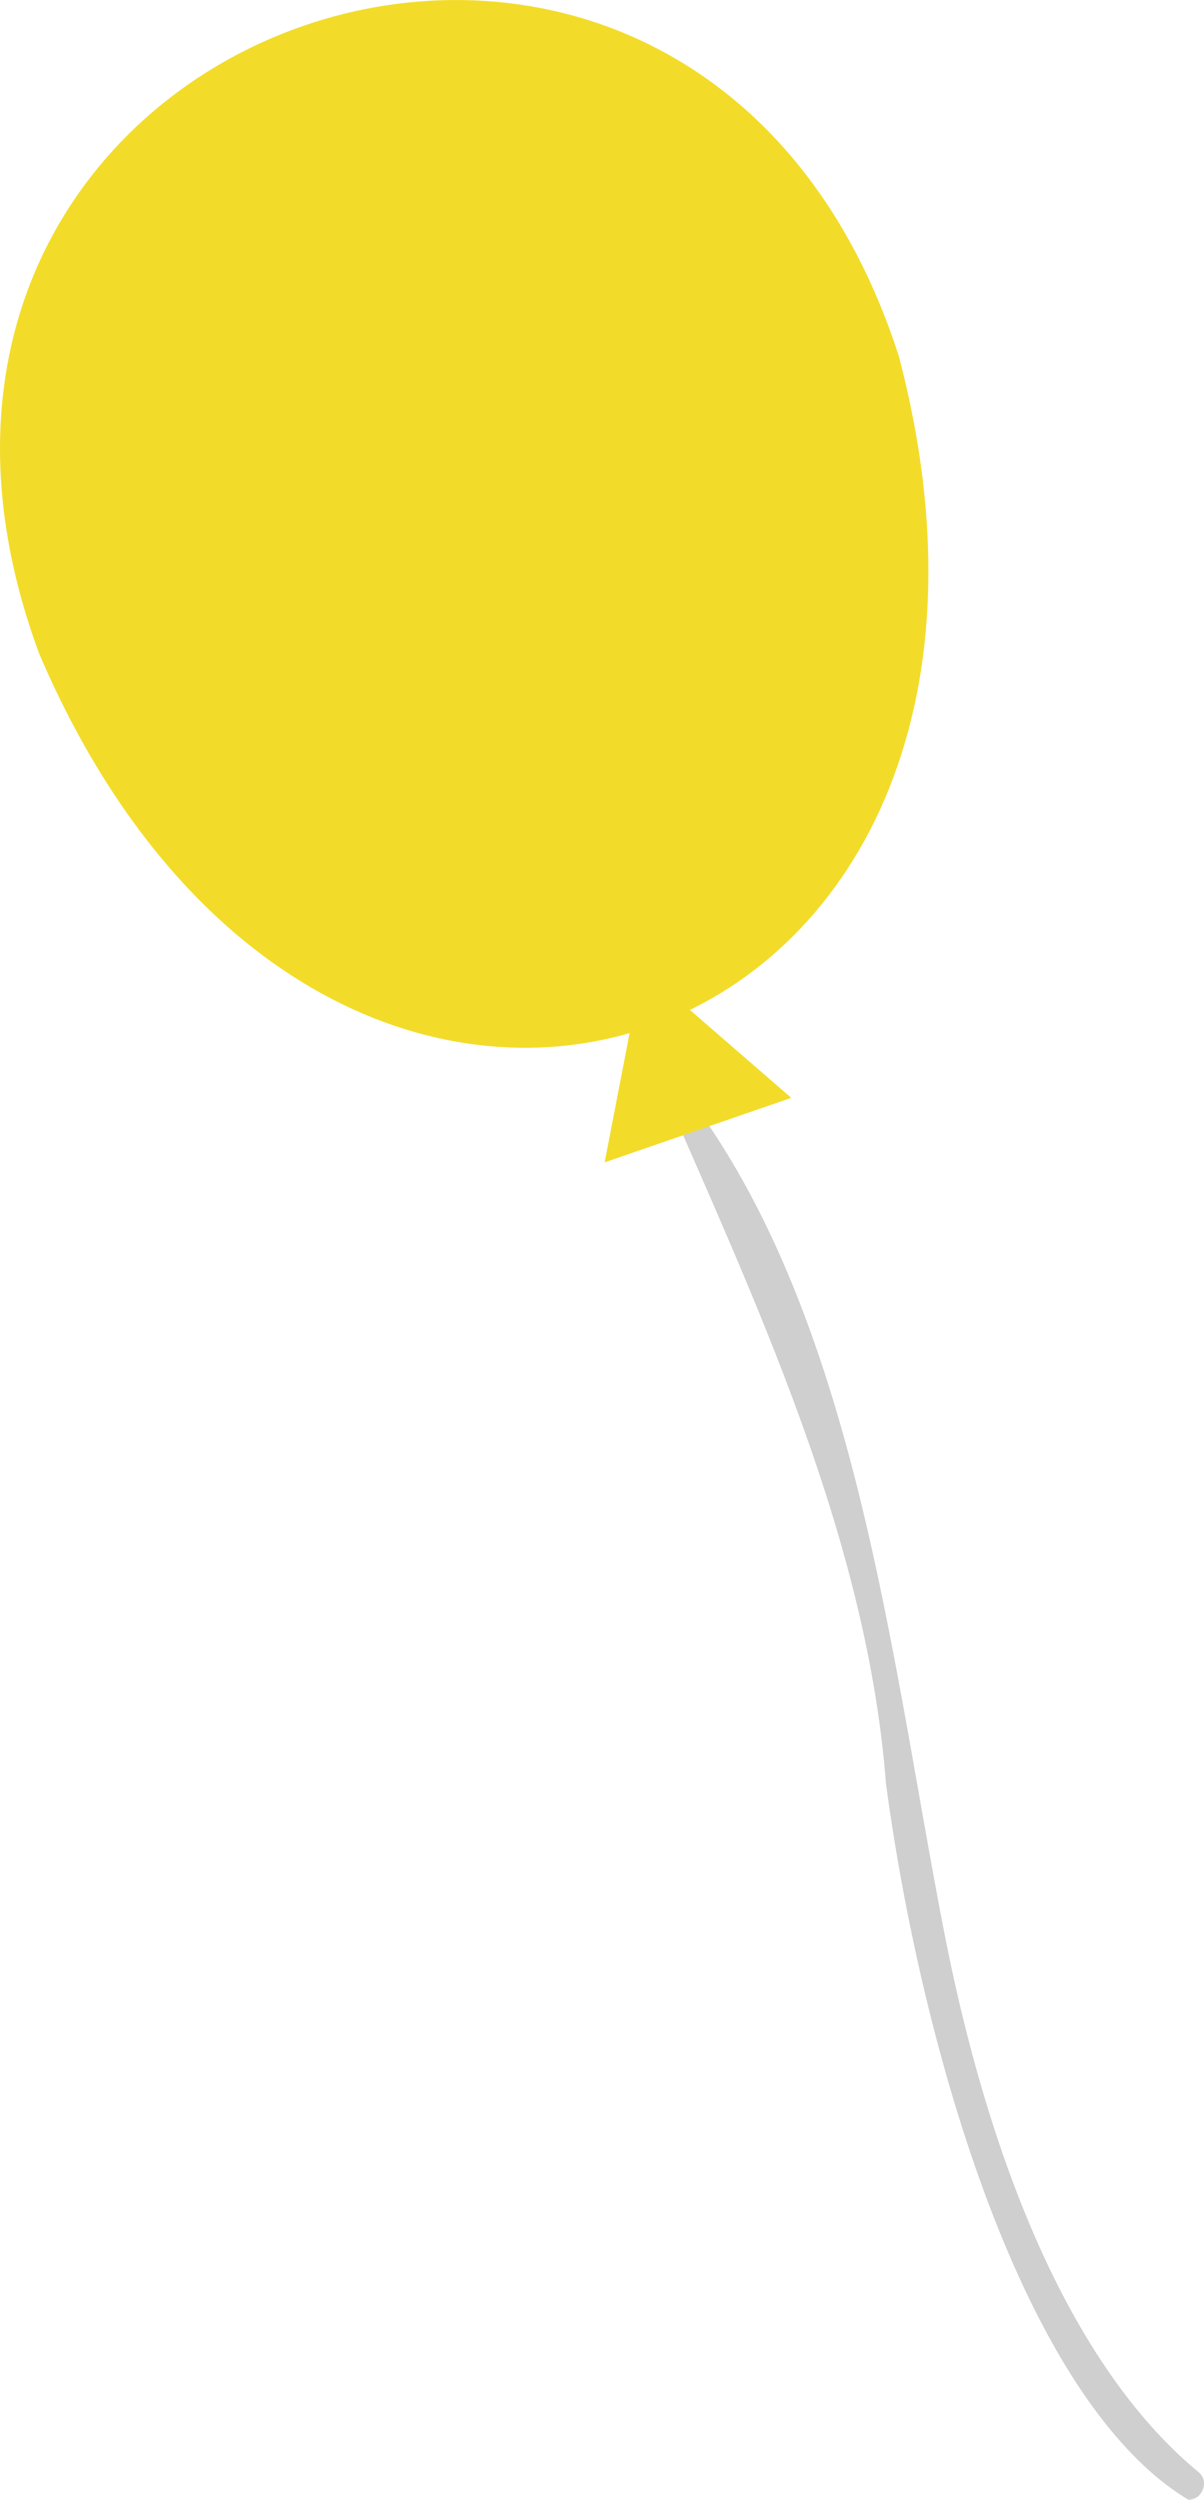 <?xml version="1.0" encoding="UTF-8"?><svg id="b" xmlns="http://www.w3.org/2000/svg" viewBox="0 0 42.578 88.384"><defs><style>.d{fill:#f3dc29;}.e{fill:#cfcfcf;}</style></defs><g id="c"><path class="d" d="M1.383,23.104c10.244,23.99,37.047,14.76,30.403-10.512C24.458-10.153-6.904.69,1.383,23.104Z"/><path class="e" d="M42.025,88.383c.495.009.76-.665.354-.981-4.098-3.391-7.205-9.984-8.984-19.062-2.046-10.473-3.299-23.696-10.659-31.479,3.385,7.949,7.887,16.919,8.596,26.213,1.269,9.425,4.876,21.812,10.693,25.309Z"/><polygon class="d" points="22.706 34.241 27.982 38.816 21.382 41.098 22.706 34.241"/></g></svg>